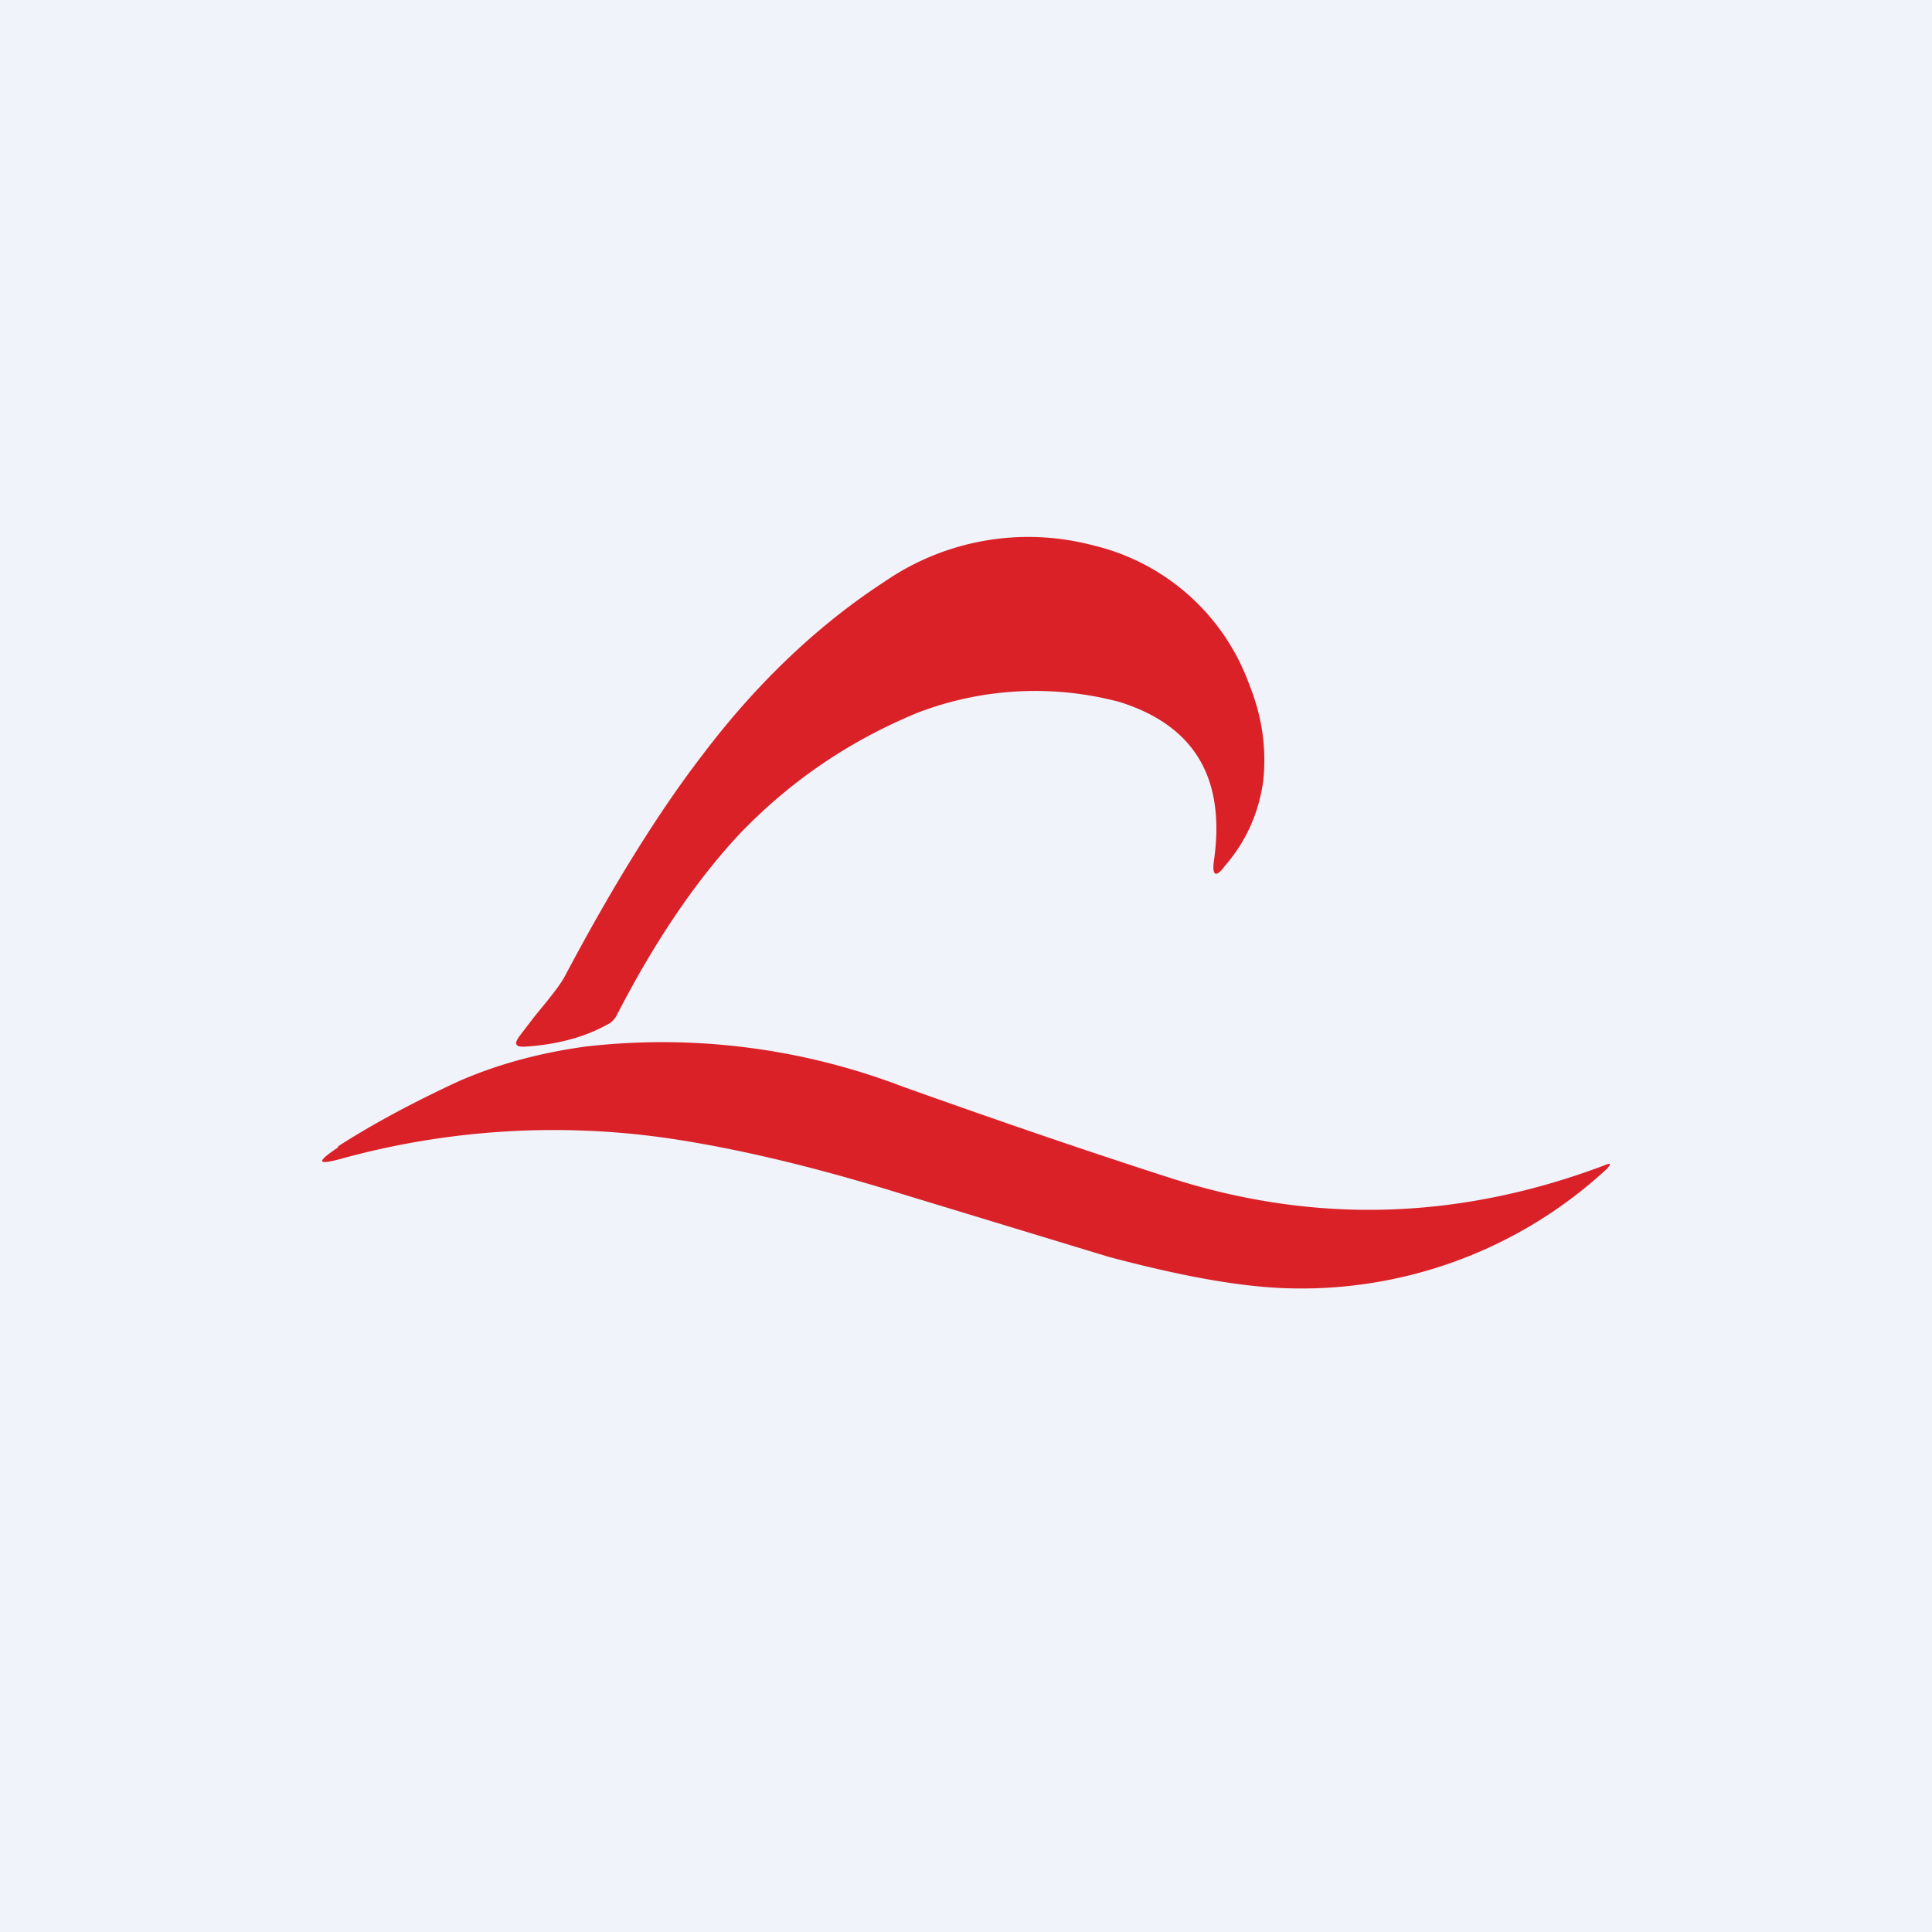 <!-- by TradingView --><svg width="18" height="18" viewBox="0 0 18 18" xmlns="http://www.w3.org/2000/svg"><path fill="#F0F3FA" d="M0 0h18v18H0z"/><path d="M4.85 9.64c-.07.09-.05.12.06.11.29-.02.54-.09.74-.2a.2.2 0 0 0 .09-.08c.36-.7.74-1.26 1.15-1.7.48-.5 1.03-.87 1.66-1.13a3.06 3.06 0 0 1 1.88-.1c.7.22.99.71.88 1.48-.02.14.02.16.1.05.2-.23.32-.5.36-.8.03-.3-.01-.59-.13-.89a2.05 2.05 0 0 0-1.46-1.3 2.36 2.36 0 0 0-1.94.34c-.6.39-1.18.93-1.7 1.62-.4.52-.83 1.21-1.28 2.06-.05.09-.14.2-.28.37l-.13.17Zm-1.7 1.05c-.21.14-.2.17.05.1a7.46 7.46 0 0 1 2.99-.19c.63.09 1.36.26 2.2.52l1.94.59c.64.17 1.17.27 1.6.29a4.19 4.19 0 0 0 3.03-1.1c.06-.06.05-.07-.02-.04-1.33.5-2.67.55-4.02.12-.84-.27-1.68-.56-2.52-.86a6.26 6.26 0 0 0-2.94-.37c-.44.06-.84.17-1.2.33-.43.2-.8.4-1.11.6Z" fill="#DB2128"/></svg>